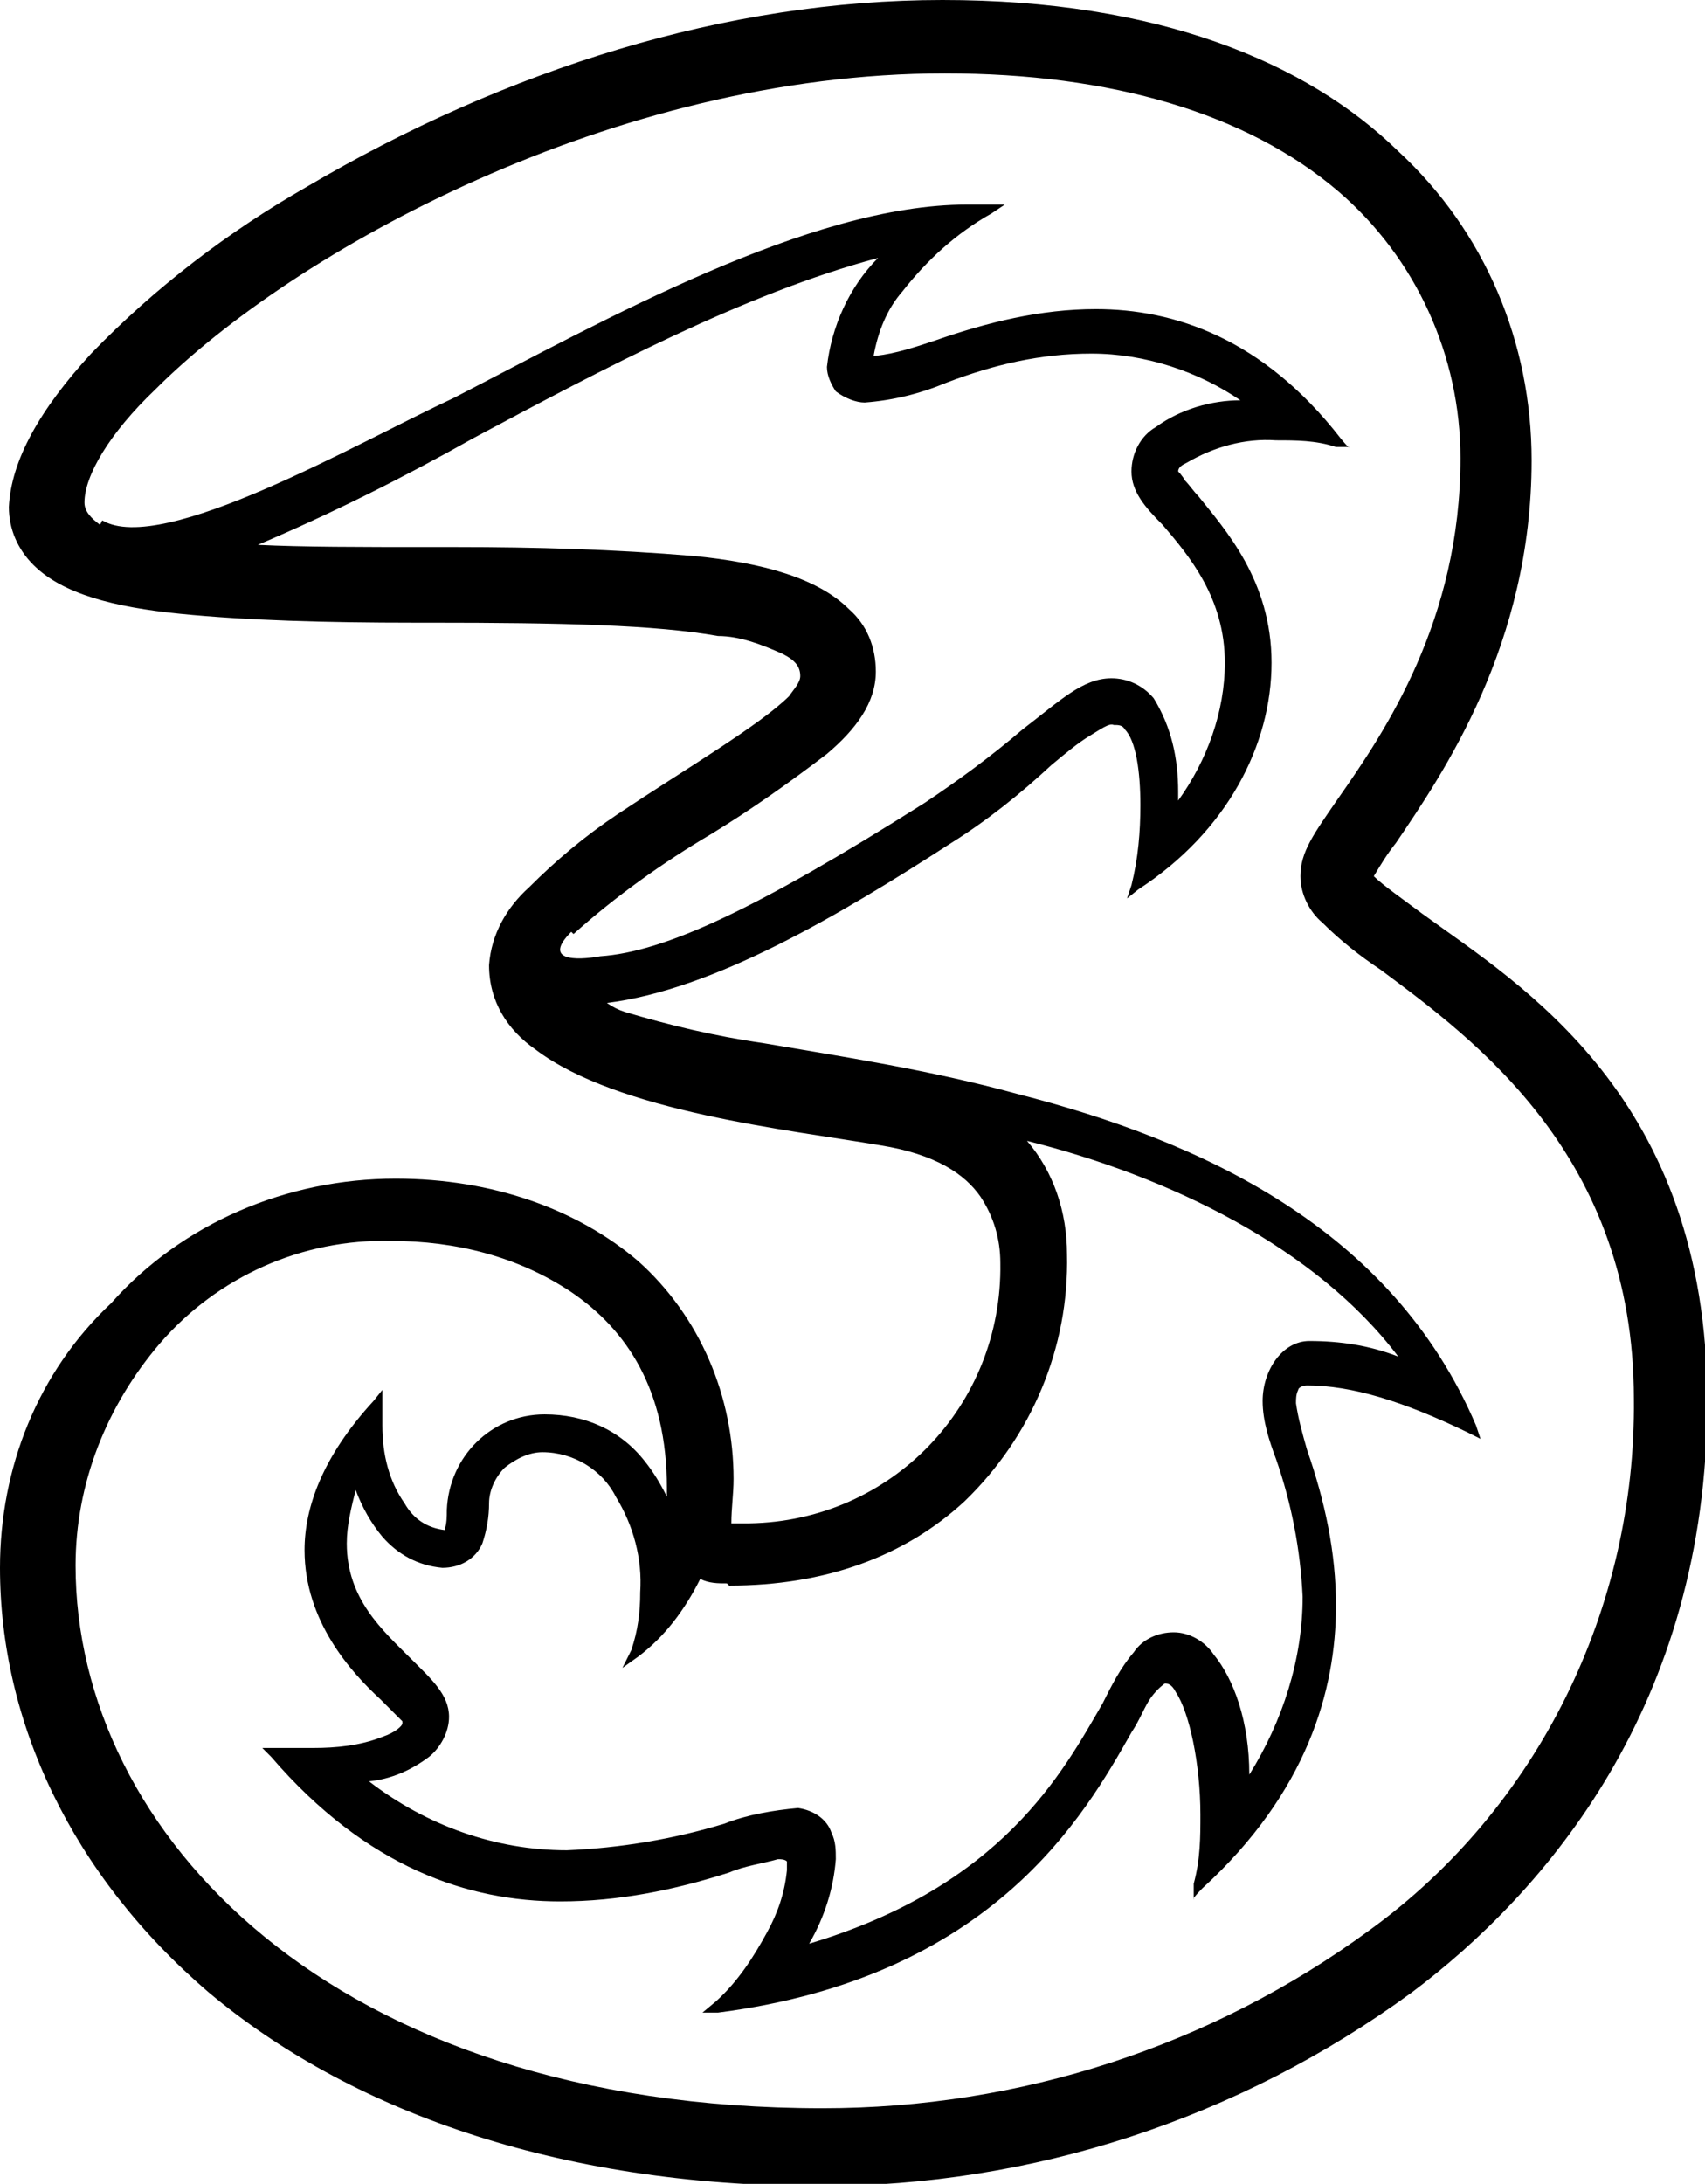 <?xml version="1.0" encoding="UTF-8"?>
<svg id="Layer_1" xmlns="http://www.w3.org/2000/svg" version="1.1" viewBox="0 0 76.7 98.2">
  <!-- Generator: Adobe Illustrator 29.0.1, SVG Export Plug-In . SVG Version: 2.1.0 Build 192)  -->
  <path d="M64,41.1c-.8-.6-1.8-1.3-2.2-1.7.3-.5.6-1,1-1.5,2.1-3.1,6.1-8.9,6.1-17.2,0-5.3-2.1-10.3-6-13.9C58.8,2.8,52.1,0,42.4,0S22.8,3.1,13.8,8.4c-3.5,2-6.8,4.5-9.7,7.5-2.3,2.5-3.6,4.8-3.7,6.9,0,1,.4,1.9,1.1,2.6,1.3,1.3,3.6,1.9,6.6,2.2,3,.3,6.6.4,10.5.4h.7c6,0,10.2.1,13,.6,1,0,2,.4,2.9.8.6.3.8.6.8,1,0,.3-.3.6-.5.9-1.3,1.3-4.7,3.3-7.7,5.3-1.5,1-2.8,2.1-4,3.3-1,.9-1.7,2.1-1.8,3.5h0c0,1.6.8,2.9,2.1,3.8,3.7,2.8,11.4,3.6,15.5,4.3,2.5.4,3.8,1.3,4.5,2.3.6.9.9,1.9.9,3,.1,6.4-4.9,11.6-11.3,11.7-.1,0-.3,0-.4,0h-.4c0-.7.1-1.3.1-2,0-3.7-1.5-7.3-4.3-9.8-2.7-2.3-6.5-3.7-10.9-3.7-4.9,0-9.6,2-12.8,5.6C1.7,61.7,0,66,0,70.5,0,77.4,3.2,84.3,9.4,89.6c6.2,5.2,15.5,8.7,27.5,8.7,9.5,0,18.8-3,26.6-8.7,6-4.5,13.3-12.9,13.3-26.6s-8.4-18.7-12.8-21.9M25.8,42c1.9-1.7,4-3.2,6.2-4.5,1.8-1.1,3.5-2.3,5.2-3.6,1.3-1.1,2.2-2.3,2.2-3.7,0-1.1-.4-2.1-1.2-2.8-1.4-1.4-3.9-2.1-7-2.4-3.6-.3-7.1-.4-10.7-.4h-1.1c-3.2,0-5.8,0-7.8-.1,3.3-1.4,6.5-3,9.7-4.8,5.8-3.1,12.2-6.5,18.2-8.1-1.3,1.3-2.1,3.1-2.3,4.9,0,.4.2.8.4,1.1.4.3.9.5,1.3.5,1.3-.1,2.5-.4,3.7-.9,2.1-.8,4.2-1.3,6.5-1.3,2.4,0,4.8.8,6.7,2.1-1.3,0-2.7.4-3.8,1.2-.7.4-1.1,1.2-1.1,2,0,.9.6,1.6,1.4,2.4,1.2,1.4,2.8,3.3,2.8,6.2,0,2.2-.8,4.4-2.1,6.2v-.4c0-1.5-.3-2.9-1.1-4.2-.5-.6-1.2-.9-1.9-.9-1.3,0-2.3,1-4,2.3-1.4,1.2-2.9,2.3-4.4,3.3-7.6,4.8-11.7,6.7-14.6,6.9-1.1.2-2.6.2-1.3-1.1M32.8,71.3c4.3,0,7.9-1.3,10.6-3.8,3-2.9,4.7-6.9,4.6-11.1,0-1.9-.6-3.7-1.8-5.1,6.4,1.6,13,4.8,16.7,9.7-1.3-.5-2.6-.7-4-.7-1.2,0-2.1,1.3-2.1,2.7,0,.9.3,1.8.6,2.6.7,2,1.1,4.1,1.2,6.2,0,2.8-.9,5.6-2.4,8,0-2.4-.7-4.3-1.6-5.4-.4-.6-1.1-1-1.8-1-.7,0-1.4.3-1.8.9-.6.7-1,1.5-1.4,2.3-1.8,3.1-4.5,8.2-13.2,10.8.7-1.2,1.1-2.5,1.2-3.8,0-.4,0-.8-.2-1.2-.2-.6-.8-1-1.5-1.1-1.1.1-2.3.3-3.3.7-2.3.7-4.7,1.1-7.1,1.2-3.2,0-6.3-1.1-8.9-3.1,1-.1,1.9-.5,2.7-1.1.5-.4.9-1.1.9-1.8,0-1-.8-1.7-1.7-2.6-1.3-1.3-2.9-2.7-2.9-5.2,0-.8.2-1.6.4-2.4.3.8.7,1.5,1.2,2.1.7.8,1.6,1.3,2.7,1.4.8,0,1.5-.4,1.8-1.1.2-.6.3-1.2.3-1.8,0-.6.3-1.2.7-1.6.5-.4,1.1-.7,1.7-.7,1.4,0,2.7.8,3.3,2,.8,1.3,1.2,2.8,1.1,4.3,0,.9-.1,1.7-.4,2.6l-.4.8.7-.5c1.2-.9,2.1-2.1,2.8-3.5.4.2.8.2,1.2.2M4.5,23.6c-.4-.3-.7-.6-.7-1,0-1.2,1.1-3.1,3.2-5.1C13.2,11.3,27.6,3.3,42.5,3.3c7.5,0,13.6,1.8,17.7,5.3,3.5,3,5.5,7.4,5.5,12,0,7.3-3.4,12.3-5.5,15.3-1.1,1.6-1.7,2.4-1.7,3.5,0,.8.4,1.6,1,2.1.8.8,1.7,1.5,2.6,2.1,4.3,3.2,11.4,8.4,11.4,19.3.1,9.4-4.3,18.4-11.9,23.9-7.1,5.2-15.7,8-24.6,8-22.1,0-33.6-12.4-33.6-24.4,0-3.7,1.4-7.2,3.8-10,2.6-3,6.4-4.7,10.4-4.6,2.9,0,5.7.7,8.1,2.3,2.5,1.7,4.3,4.4,4.3,8.8v.4c-.3-.6-.6-1.1-1-1.6-1.1-1.4-2.7-2.1-4.5-2.1-2.4,0-4.3,1.9-4.4,4.3,0,.3,0,.6-.1.9,0,0,0,0,0,0-.8-.1-1.4-.5-1.8-1.2-.7-1-1-2.2-1-3.5,0-.3,0-.6,0-.9v-.7c0,0-.4.5-.4.5-2.3,2.5-3.1,4.8-3.1,6.7,0,3.2,2.1,5.5,3.4,6.7l.7.7.3.3c0,0,0,0,0,.1,0,.1-.3.4-.9.6-1,.4-2.1.5-3.1.5-.6,0-1.1,0-1.7,0h-.6c0,0,.4.4.4.4,4.3,5,8.9,6.5,13,6.5,2.6,0,5.1-.5,7.6-1.3.7-.3,1.5-.4,2.2-.6.1,0,.3,0,.4.1,0,.1,0,.2,0,.4-.1,1-.4,1.9-.9,2.8-.6,1.1-1.3,2.2-2.3,3.1l-.6.5h.7c12.4-1.6,16.5-8.9,18.6-12.6.4-.6.6-1.2.9-1.6s.6-.6.6-.6c.1,0,.3,0,.5.4.6.9,1.1,3.2,1.1,5.5,0,1,0,2-.3,3.1v.7c-.1,0,.4-.5.4-.5,4.7-4.3,6-8.9,6-12.7,0-2.4-.5-4.7-1.3-7-.2-.7-.4-1.4-.5-2.1,0-.2,0-.4.1-.6,0-.1.2-.2.4-.2,2,0,4.3.7,7.2,2.1l.6.3-.2-.6c-3.8-8.9-12.4-12.8-20.6-14.9-4-1.1-8-1.7-11.5-2.3-2.1-.3-4.2-.8-6.2-1.4-.3-.1-.5-.2-.8-.4,4.8-.6,10.4-3.9,15.5-7.2,1.6-1,3.1-2.2,4.5-3.5.6-.5,1.2-1,1.7-1.3s.9-.6,1.1-.5c.2,0,.4,0,.5.2.5.5.7,1.9.7,3.4,0,1.2-.1,2.4-.4,3.6l-.2.6.5-.4c4-2.6,6-6.5,6-10.2s-2.1-6-3.3-7.5c-.2-.2-.4-.5-.6-.7-.1-.2-.3-.4-.3-.4,0-.2.2-.3.4-.4,1.2-.7,2.6-1.1,4-1,.9,0,1.8,0,2.7.3h.6c0,.1-.4-.4-.4-.4-3.5-4.5-7.5-5.8-11-5.8-2.5,0-4.9.6-7.2,1.4-.9.3-1.8.6-2.7.7h-.1c.2-1.1.6-2.1,1.3-2.9,1.1-1.4,2.4-2.6,4-3.5l.6-.4h-.7c0,0-1,0-1,0-7.1,0-16.3,5.2-23.1,8.7-4.3,2-13.1,7.1-15.8,5.5"/>
</svg>